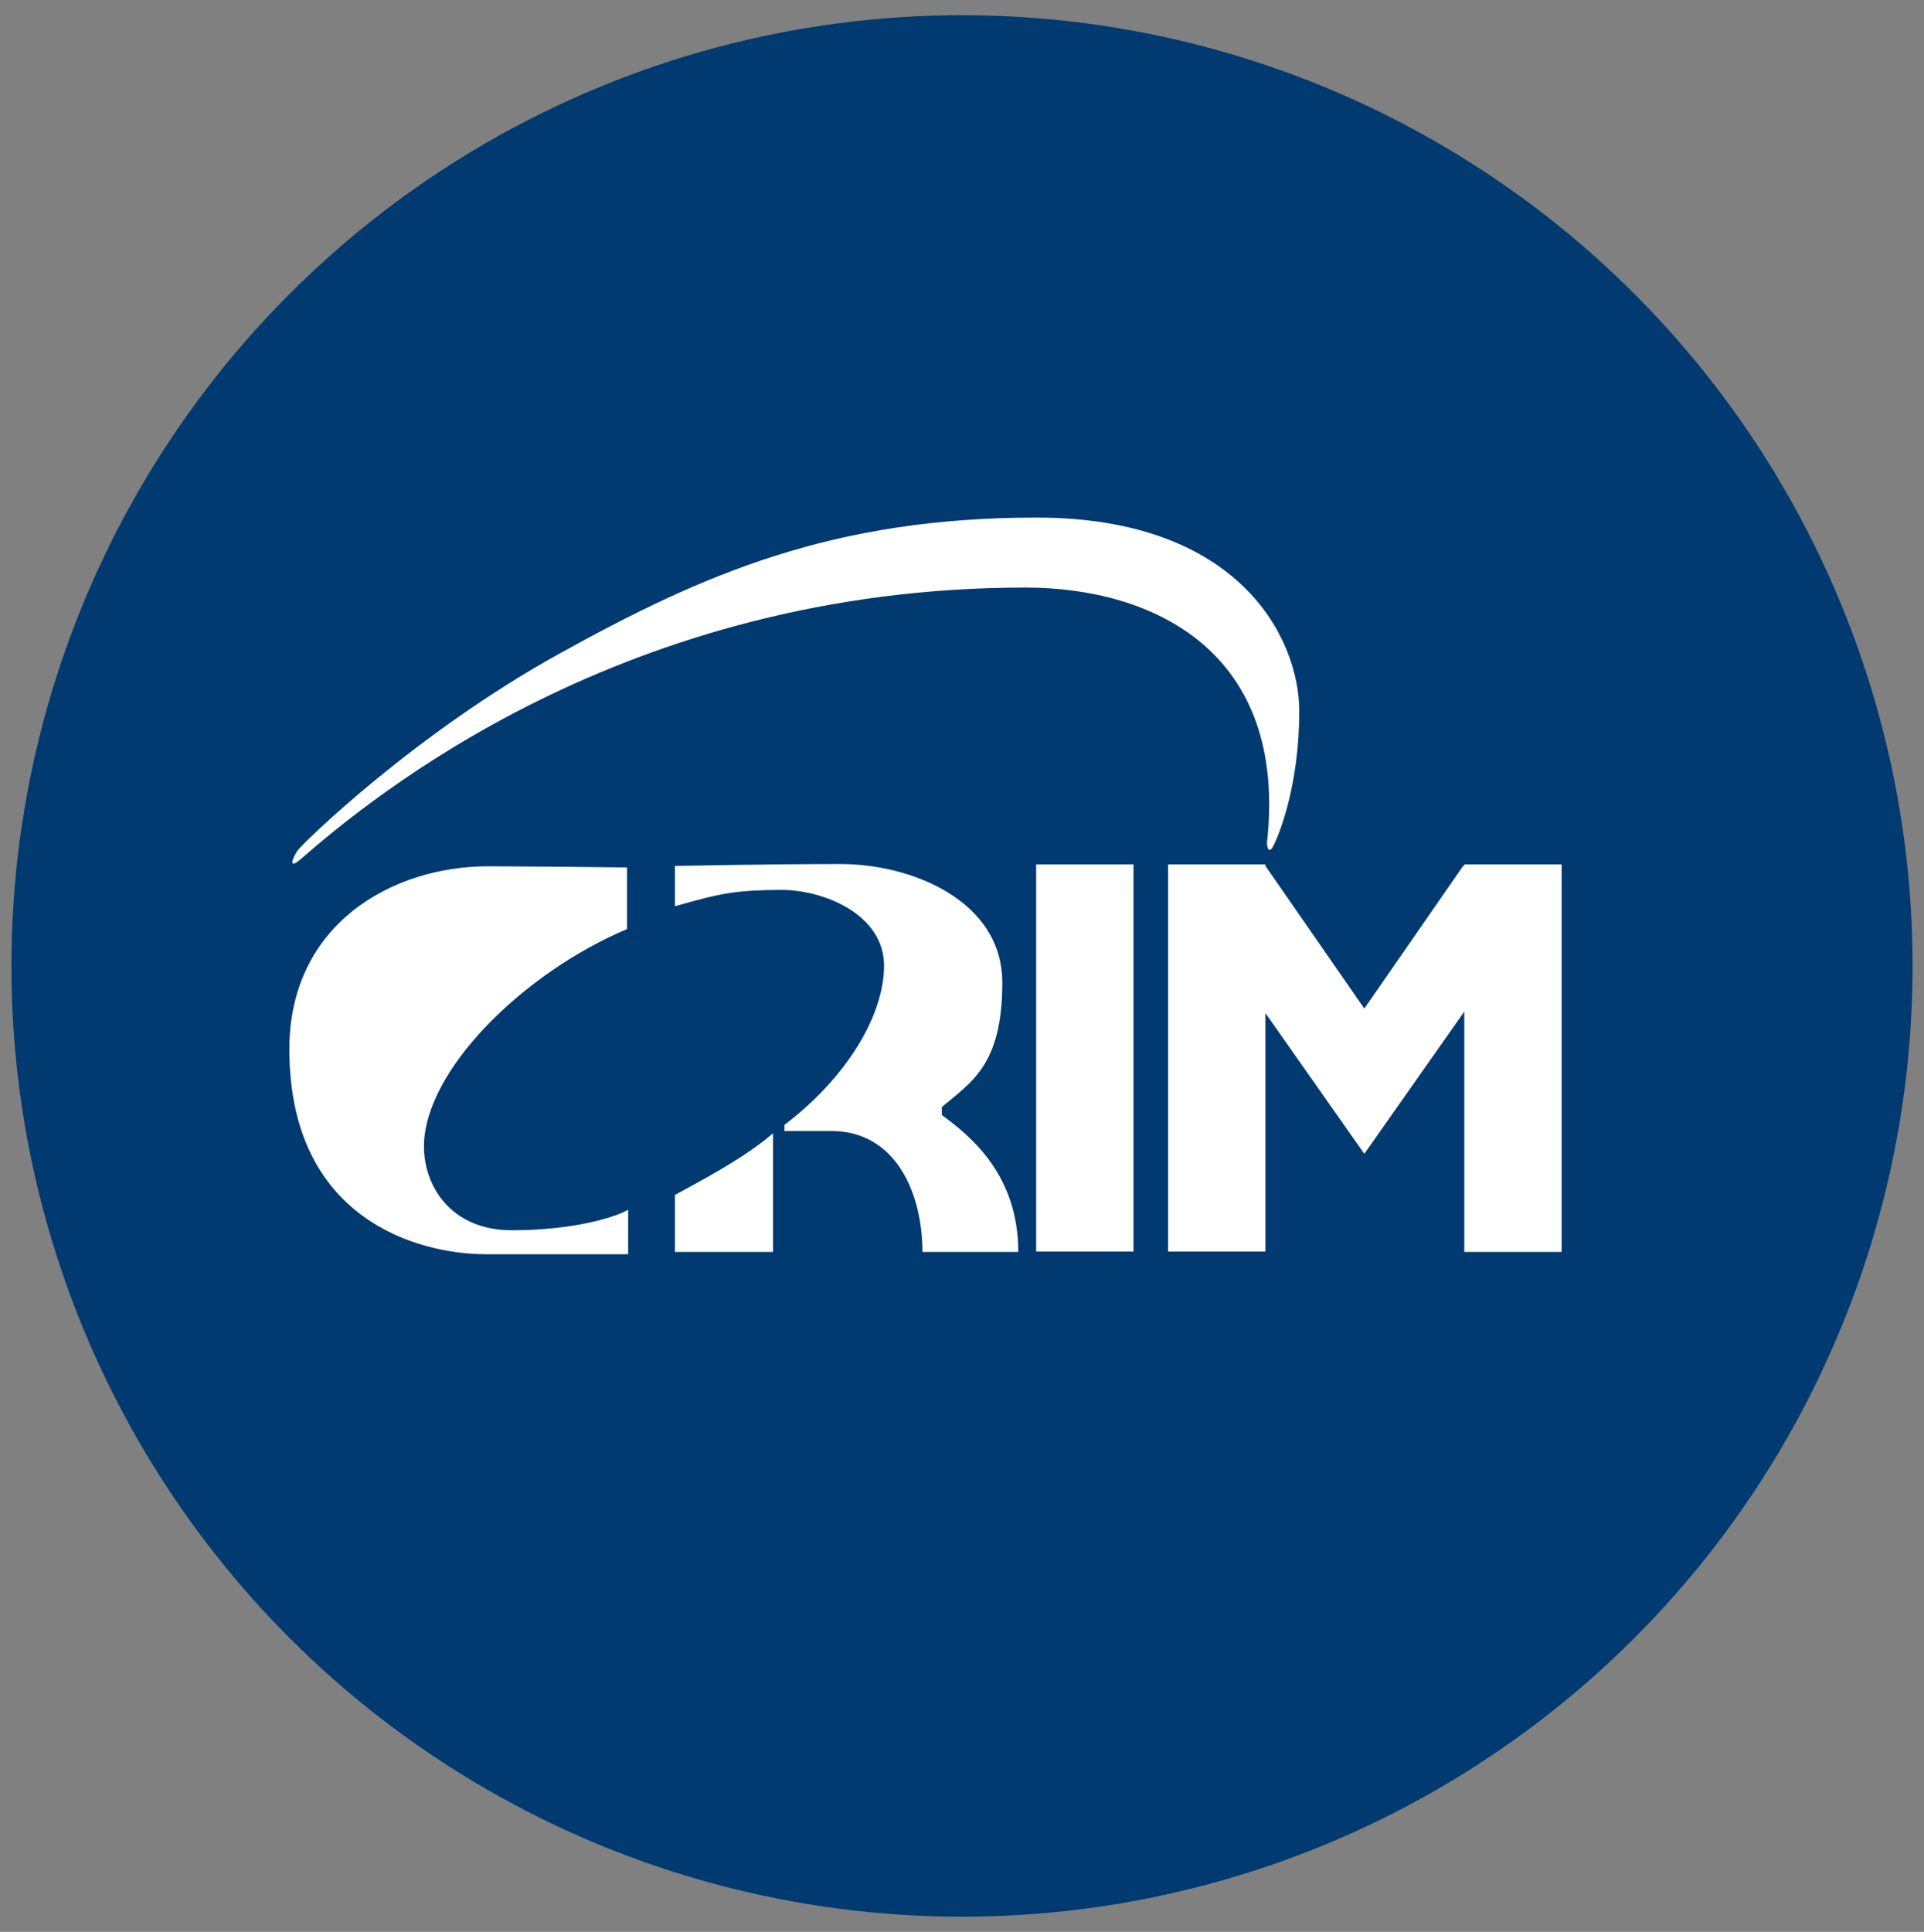 <?xml version="1.0" encoding="utf-8"?>
<!-- Generator: Adobe Illustrator 27.9.0, SVG Export Plug-In . SVG Version: 6.00 Build 0)  -->
<svg version="1.1" id="Capa_1" xmlns="http://www.w3.org/2000/svg" xmlns:xlink="http://www.w3.org/1999/xlink" x="0px" y="0px"
	 viewBox="0 0 506 508" style="enable-background:new 0 0 506 508;" xml:space="preserve">
<rect x="0" y="0" width="506" height="508" fill="#808080" stroke="none"/>
<style type="text/css">
	.st0{fill:#003A70;}
	.st1{fill:#FFFFFF;}
</style>
<g>
	<circle class="st0" cx="253" cy="254" r="250"/>
	<g>
		<path class="st1" d="M164.9,228.1v16.2c-27.6,11.7-53.4,37.4-53.4,57.2c0,10.5,7.2,22,23.1,22s27-3.3,30.6-5.4v11.7
			c-11.4,0-28.1,0-37.4,0c-17.9,0-51.7-9.2-51.7-53.9c0-32.9,27.1-48.1,52.2-48.1C138.2,227.8,164.9,228.1,164.9,228.1z"/>
		<path class="st1" d="M177.5,314.2v15h25.8V298C197,303.4,189.2,307.9,177.5,314.2z"/>
		<path class="st1" d="M177.5,238.3v-10.6c0,0,25-0.5,43.6-0.5s42.5,9.6,42.5,31.2s-8.1,26.1-15.9,32.7v2.1
			c7.8,5.7,20.1,15.9,20.1,36h-25.2c0-15.3-6.9-31.8-24-31.8h-12.3v-1.6c16.3-12.4,26.2-28.7,26.2-41.9c0-13.2-15.4-19.9-27.1-19.9
			C193.7,234.1,190.1,234.7,177.5,238.3z"/>
		<rect x="272.5" y="227.3" class="st1" width="25.6" height="101.8"/>
		<path class="st1" d="M385.1,227.3v0.4h-0.3l-26,37.5l-26-37.5v-0.4h-25.6v101.8h25.6v-62.7l26,37l0,0l0,0l0,0l0,0l26.3-37.4v63.2
			h25.6V227.3H385.1z"/>
		<path class="st1" d="M79.1,225.9c18.4-16,84.9-71.4,190.6-71.4c33.8,0,69.1,17,63.5,67.2c0,0,0.2,3.7,1.8,0.5s6.7-16.1,6.7-35.2
			s-15.7-50.9-69.1-50.9s-87.5,14.7-125.7,35.9s-67.2,49.7-68.6,51.6C77,225.5,75.6,228.9,79.1,225.9z"/>
	</g>
</g>
</svg>
